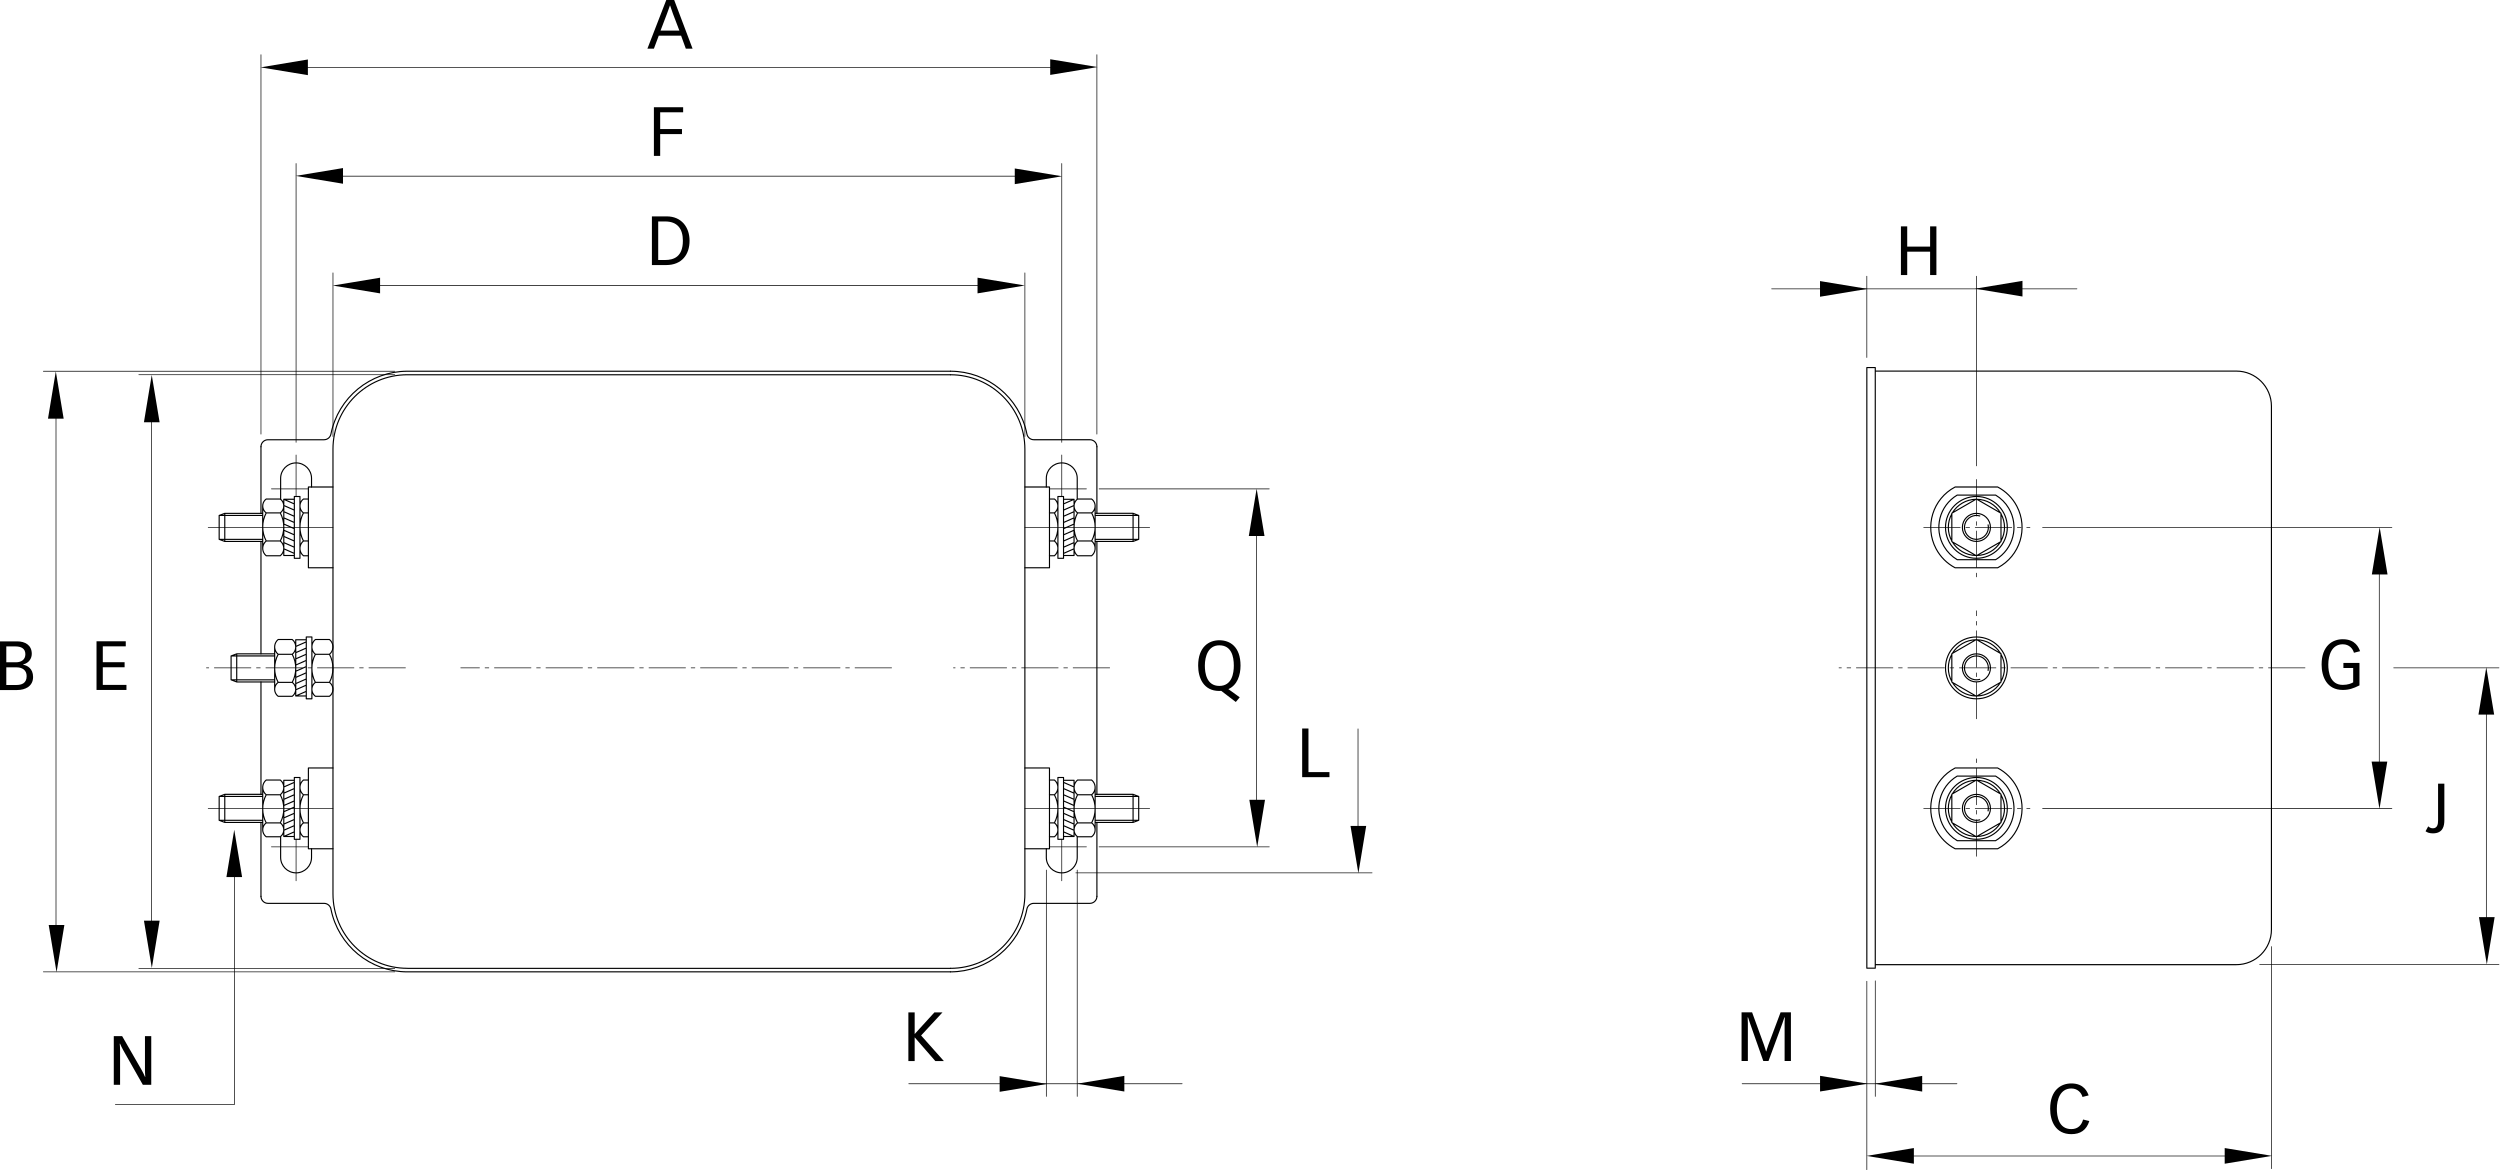 <?xml version="1.0" encoding="utf-8"?>
<!-- Generator: Adobe Illustrator 15.0.0, SVG Export Plug-In . SVG Version: 6.00 Build 0)  -->
<!DOCTYPE svg PUBLIC "-//W3C//DTD SVG 1.1//EN" "http://www.w3.org/Graphics/SVG/1.1/DTD/svg11.dtd">
<svg version="1.1" id="Ebene_1" xmlns="http://www.w3.org/2000/svg" xmlns:xlink="http://www.w3.org/1999/xlink" x="0px" y="0px"
	 width="657.984px" height="308.123px" viewBox="-213.365 -99.023 657.984 308.123"
	 enable-background="new -213.365 -99.023 657.984 308.123" xml:space="preserve">
<g>
	<g>
		<defs>
			<rect id="SVGID_1_" x="-202.219" y="-84.893" width="646.838" height="293.993"/>
		</defs>
		<clipPath id="SVGID_2_">
			<use xlink:href="#SVGID_1_"  overflow="visible"/>
		</clipPath>
		
			<path clip-path="url(#SVGID_2_)" fill="none" stroke="#000000" stroke-width="0.3" stroke-linecap="round" stroke-linejoin="round" stroke-miterlimit="500" d="
			M384.461,7.892c0-5.109-4.137-9.246-9.237-9.246 M375.224,154.871c5.101,0,9.237-4.137,9.237-9.24 M375.224-1.354h-95.03
			 M375.224,154.871h-95.03 M280.193-2.276h-2.221 M280.193,155.797h-2.221 M280.193,155.797V-2.276 M384.461,145.631V7.892
			 M277.973,155.797V-2.276"/>
	</g>
	<g>
		<defs>
			<rect id="SVGID_3_" x="-202.219" y="-84.893" width="646.838" height="293.993"/>
		</defs>
		<clipPath id="SVGID_4_">
			<use xlink:href="#SVGID_3_"  overflow="visible"/>
		</clipPath>
		
			<line clip-path="url(#SVGID_4_)" fill="none" stroke="#000000" stroke-width="0.18" stroke-linecap="round" stroke-linejoin="round" stroke-miterlimit="500" stroke-dasharray="9.614,1.479,0.986,1.479" x1="393.297" y1="76.76" x2="270.654" y2="76.76"/>
	</g>
	<g>
		<defs>
			<rect id="SVGID_5_" x="-202.219" y="-84.893" width="646.838" height="293.993"/>
		</defs>
		<clipPath id="SVGID_6_">
			<use xlink:href="#SVGID_5_"  overflow="visible"/>
		</clipPath>
		
			<path clip-path="url(#SVGID_6_)" fill="none" stroke="#000000" stroke-width="0.3" stroke-linecap="round" stroke-linejoin="round" stroke-miterlimit="500" d="
			M-34.676,156.758h71.458 M-34.676-1.319h71.458 M-126.266,140.223c-0.171-0.861-0.93-1.488-1.815-1.488 M-144.68,136.883
			c0,1.022,0.822,1.852,1.846,1.852 M-142.834,138.734h14.754 M-126.266,140.223c1.904,9.615,10.334,16.541,20.13,16.541
			 M-34.676,156.758h-71.459 M-128.081,16.714c0.885,0,1.644-0.627,1.815-1.491 M-142.834,16.714c-1.024,0-1.846,0.822-1.846,1.841
			 M-142.834,16.714h14.754 M-106.136-1.319c-9.795,0-18.226,6.933-20.13,16.542 M-34.676-1.319h-71.459"/>
	</g>
	<g>
		<defs>
			<rect id="SVGID_7_" x="-202.219" y="-84.893" width="646.838" height="293.993"/>
		</defs>
		<clipPath id="SVGID_8_">
			<use xlink:href="#SVGID_7_"  overflow="visible"/>
		</clipPath>
		
			<path clip-path="url(#SVGID_8_)" fill="none" stroke="#000000" stroke-width="0.18" stroke-linecap="round" stroke-linejoin="round" stroke-miterlimit="500" d="
			M-132.2,29.65h-9.727 M-135.44,20.728v10.923"/>
	</g>
	<g>
		<defs>
			<rect id="SVGID_9_" x="-202.219" y="-84.893" width="646.838" height="293.993"/>
		</defs>
		<clipPath id="SVGID_10_">
			<use xlink:href="#SVGID_9_"  overflow="visible"/>
		</clipPath>
		
			<path clip-path="url(#SVGID_10_)" fill="none" stroke="#000000" stroke-width="0.3" stroke-linecap="round" stroke-linejoin="round" stroke-miterlimit="500" d="
			M-144.68,136.889v-19.453 M-125.729,136.232c0,10.828,8.773,19.6,19.594,19.6 M-106.136-0.392
			c-10.821,0-19.594,8.782-19.594,19.595 M36.785,155.838h-142.92 M-125.729,19.203v117.035 M36.785-0.392h-142.92 M-135.44,22.813
			c-2.247,0-4.065,1.821-4.065,4.065 M-131.372,26.877c0-2.244-1.821-4.065-4.068-4.065 M-131.372,26.877v2.278 M-139.505,26.877
			v5.436"/>
	</g>
	<g>
		<defs>
			<rect id="SVGID_11_" x="-202.219" y="-84.893" width="646.838" height="293.993"/>
		</defs>
		<clipPath id="SVGID_12_">
			<use xlink:href="#SVGID_11_"  overflow="visible"/>
		</clipPath>
		
			<line clip-path="url(#SVGID_12_)" fill="none" stroke="#000000" stroke-width="0.18" stroke-linecap="round" stroke-linejoin="round" stroke-miterlimit="500" stroke-dasharray="9.614,1.479,0.986,1.479" x1="78.691" y1="76.76" x2="37.587" y2="76.76"/>
	</g>
	<g>
		<defs>
			<rect id="SVGID_13_" x="-202.219" y="-84.893" width="646.838" height="293.993"/>
		</defs>
		<clipPath id="SVGID_14_">
			<use xlink:href="#SVGID_13_"  overflow="visible"/>
		</clipPath>
		
			<path clip-path="url(#SVGID_14_)" fill="none" stroke="#000000" stroke-width="0.3" stroke-linecap="round" stroke-linejoin="round" stroke-miterlimit="500" d="
			M-154.205,43.486l-1.477-0.558 M-154.205,36.085l-1.477,0.555 M-154.205,43.486v-7.4 M-155.681,42.928v-6.29 M-155.681,42.928
			h11.457 M-155.681,36.638h11.457 M-154.205,43.486h9.98 M-154.205,36.085h9.98 M-139.602,43.363h-3.696 M-139.602,35.968h-3.696
			 M-139.602,47.25c1.081-0.876,1.236-2.448,0.366-3.527c-0.11-0.132-0.233-0.252-0.366-0.36 M-139.602,43.363
			c1.236-2.313,1.236-5.084,0-7.397 M-139.602,35.968c1.012-0.738,1.23-2.164,0.483-3.174c-0.132-0.186-0.297-0.349-0.483-0.48
			 M-143.297,43.363c-1.074,0.873-1.232,2.457-0.359,3.529c0.11,0.135,0.227,0.252,0.359,0.359 M-143.297,35.968
			c-1.229,2.313-1.229,5.084,0,7.397 M-143.297,32.313c-1.011,0.741-1.22,2.167-0.479,3.177c0.138,0.186,0.296,0.349,0.479,0.478
			 M-133.496,43.363c-1.077,0.873-1.239,2.457-0.366,3.529c0.114,0.135,0.234,0.252,0.366,0.359 M-133.496,35.968
			c-1.236,2.313-1.236,5.084,0,7.397 M-133.496,32.313c-1.011,0.741-1.228,2.167-0.483,3.177c0.133,0.186,0.3,0.349,0.483,0.478
			 M-143.297,47.25h3.696 M-143.297,32.313h3.696 M-144.225,45.313V34.134 M-138.674,45.412l2.776,1.22 M-138.674,43.78l2.776,1.223
			 M-138.674,42.154l2.776,1.22 M-138.674,40.528l2.776,1.217 M-138.674,38.899l2.776,1.223 M-138.674,37.271l2.776,1.223
			 M-138.674,35.642l2.776,1.223 M-138.674,34.013l2.776,1.223 M-138.674,32.382l2.776,1.23 M-138.674,47.182h2.776
			 M-138.674,32.382h2.776 M-138.674,47.182V32.382 M-134.42,47.92h-1.478 M-134.42,31.646h-1.478 M-135.898,47.92V31.646
			 M-133.496,43.363h1.293 M-133.496,35.968h1.293 M-133.496,47.25h1.293 M-133.496,32.313h1.293 M-134.42,47.92V31.646"/>
	</g>
	<g>
		<defs>
			<rect id="SVGID_15_" x="-202.219" y="-84.893" width="646.838" height="293.993"/>
		</defs>
		<clipPath id="SVGID_16_">
			<use xlink:href="#SVGID_15_"  overflow="visible"/>
		</clipPath>
		
			<line clip-path="url(#SVGID_16_)" fill="none" stroke="#000000" stroke-width="0.18" stroke-linecap="round" stroke-linejoin="round" stroke-miterlimit="500" x1="-158.567" y1="39.787" x2="-125.729" y2="39.787"/>
	</g>
	<g>
		<defs>
			<rect id="SVGID_17_" x="-202.219" y="-84.893" width="646.838" height="293.993"/>
		</defs>
		<clipPath id="SVGID_18_">
			<use xlink:href="#SVGID_17_"  overflow="visible"/>
		</clipPath>
		
			<path clip-path="url(#SVGID_18_)" fill="none" stroke="#000000" stroke-width="0.3" stroke-linecap="round" stroke-linejoin="round" stroke-miterlimit="500" d="
			M-126.655,84.236c1.011-0.75,1.229-2.168,0.482-3.176c-0.138-0.188-0.303-0.346-0.482-0.486 M-126.655,80.574
			c1.232-2.312,1.232-5.08,0-7.392 M-126.655,73.183c1.071-0.879,1.235-2.458,0.359-3.536c-0.107-0.132-0.227-0.249-0.359-0.357
			 M-151.061,73.063l-1.482,0.557 M-151.061,80.463l-1.482-0.56 M-151.061,73.063v7.4 M-152.543,73.613v6.29 M-152.543,73.613
			h11.467 M-152.543,79.903h11.467 M-151.061,73.063h9.984 M-151.061,80.463h9.984 M-136.451,73.183h-3.699 M-136.451,80.574h-3.699
			 M-136.451,73.183c1.074-0.879,1.236-2.458,0.36-3.536c-0.111-0.132-0.229-0.249-0.36-0.357 M-136.451,80.574
			c1.233-2.312,1.233-5.08,0-7.392 M-136.451,84.236c1.008-0.75,1.223-2.168,0.48-3.176c-0.136-0.188-0.294-0.346-0.48-0.486
			 M-140.152,69.289c-1.078,0.879-1.236,2.455-0.357,3.533c0.108,0.135,0.226,0.258,0.357,0.36 M-140.152,73.183
			c-1.23,2.312-1.23,5.08,0,7.392 M-140.152,80.574c-1.012,0.747-1.228,2.168-0.48,3.176c0.135,0.185,0.297,0.352,0.48,0.486
			 M-130.358,69.289c-1.071,0.879-1.235,2.455-0.356,3.533c0.107,0.135,0.227,0.258,0.356,0.36 M-130.358,73.183
			c-1.232,2.312-1.232,5.08,0,7.392 M-130.358,80.574c-1.008,0.747-1.223,2.168-0.476,3.176c0.135,0.185,0.296,0.352,0.476,0.486
			 M-140.152,69.289h3.699 M-140.152,84.236h3.699 M-141.074,71.234v11.171 M-135.529,71.129l2.771-1.216 M-135.529,72.758
			l2.771-1.219 M-135.529,74.39l2.771-1.222 M-135.529,76.016l2.771-1.225 M-135.529,77.642l2.771-1.222 M-135.529,79.273
			l2.771-1.225 M-135.529,80.899l2.771-1.222 M-135.529,82.528l2.771-1.222 M-135.529,84.154l2.771-1.219 M-135.529,69.359h2.771
			 M-135.529,84.154h2.771 M-135.529,69.359v14.795 M-131.278,68.627h-1.479 M-131.278,84.896h-1.479 M-132.755,68.627v16.269
			 M-130.358,73.183h3.703 M-130.358,80.574h3.703 M-130.358,69.289h3.703 M-130.358,84.236h3.703 M-131.278,68.627v16.269
			 M-132.2,50.416h6.47 M-132.2,29.152h6.47 M-132.2,50.416V29.152"/>
	</g>
	<g>
		<defs>
			<rect id="SVGID_19_" x="-202.219" y="-84.893" width="646.838" height="293.993"/>
		</defs>
		<clipPath id="SVGID_20_">
			<use xlink:href="#SVGID_19_"  overflow="visible"/>
		</clipPath>
		
			<path clip-path="url(#SVGID_20_)" fill="none" stroke="#000000" stroke-width="0.18" stroke-linecap="round" stroke-linejoin="round" stroke-miterlimit="500" d="
			M-132.2,123.863h-9.727 M-135.44,132.799v-10.928"/>
	</g>
	<g>
		<defs>
			<rect id="SVGID_21_" x="-202.219" y="-84.893" width="646.838" height="293.993"/>
		</defs>
		<clipPath id="SVGID_22_">
			<use xlink:href="#SVGID_21_"  overflow="visible"/>
		</clipPath>
		
			<path clip-path="url(#SVGID_22_)" fill="none" stroke="#000000" stroke-width="0.3" stroke-linecap="round" stroke-linejoin="round" stroke-miterlimit="500" d="
			M-154.205,110.041l-1.477,0.557 M-154.205,117.436l-1.477-0.563 M-154.205,110.041v7.395 M-155.681,110.598v6.281
			 M-155.681,110.598h11.461 M-155.681,116.873h11.461 M-154.205,110.041h9.984 M-154.205,117.436h9.984 M-139.597,110.158h-3.7
			 M-139.597,117.553h-3.7 M-139.597,110.158c1.077-0.873,1.235-2.458,0.362-3.533c-0.107-0.135-0.23-0.252-0.362-0.354
			 M-139.597,117.553c1.235-2.314,1.235-5.086,0-7.395 M-139.597,121.209c1.011-0.744,1.226-2.168,0.479-3.176
			c-0.132-0.188-0.297-0.346-0.479-0.48 M-143.297,106.271c-1.074,0.87-1.232,2.452-0.359,3.527c0.11,0.132,0.227,0.255,0.359,0.36
			 M-143.297,110.158c-1.229,2.309-1.229,5.074,0,7.395 M-143.297,117.553c-1.011,0.744-1.22,2.168-0.479,3.176
			c0.138,0.185,0.299,0.346,0.479,0.48 M-133.496,106.271c-1.074,0.87-1.236,2.452-0.363,3.527c0.111,0.132,0.231,0.255,0.363,0.36
			 M-133.496,110.158c-1.233,2.309-1.233,5.074,0,7.395 M-133.496,117.553c-1.011,0.744-1.223,2.168-0.48,3.176
			c0.133,0.185,0.297,0.346,0.48,0.48 M-143.297,106.271h3.7 M-143.297,121.209h3.7 M-144.22,108.213v11.168 M-138.674,108.107
			l2.776-1.216 M-138.674,109.736l2.776-1.222 M-138.674,111.365l2.776-1.225 M-138.674,112.988l2.776-1.219 M-138.674,114.617
			l2.776-1.219 M-138.674,116.246l2.776-1.219 M-138.674,117.875l2.776-1.219 M-138.674,119.498l2.776-1.219 M-138.674,121.139
			l2.776-1.23 M-138.674,106.344h2.776 M-138.674,121.139h2.776 M-138.674,106.344v14.798 M-134.42,105.605h-1.478 M-134.42,121.871
			h-1.478 M-135.898,105.605v16.271 M-133.496,110.158h1.293 M-133.496,117.553h1.293 M-133.496,106.271h1.293 M-133.496,121.209
			h1.293 M-134.42,105.605v16.271 M-139.505,126.644c0,2.244,1.818,4.063,4.065,4.063 M-135.44,130.713
			c2.247,0,4.068-1.822,4.068-4.066 M-131.372,126.644v-2.276 M-139.505,126.644v-5.438"/>
	</g>
	<g>
		<defs>
			<rect id="SVGID_23_" x="-202.219" y="-84.893" width="646.838" height="293.993"/>
		</defs>
		<clipPath id="SVGID_24_">
			<use xlink:href="#SVGID_23_"  overflow="visible"/>
		</clipPath>
		
			<line clip-path="url(#SVGID_24_)" fill="none" stroke="#000000" stroke-width="0.18" stroke-linecap="round" stroke-linejoin="round" stroke-miterlimit="500" x1="-158.567" y1="113.738" x2="-125.729" y2="113.738"/>
	</g>
	<g>
		<defs>
			<rect id="SVGID_25_" x="-202.219" y="-84.893" width="646.838" height="293.993"/>
		</defs>
		<clipPath id="SVGID_26_">
			<use xlink:href="#SVGID_25_"  overflow="visible"/>
		</clipPath>
		
			<path clip-path="url(#SVGID_26_)" fill="none" stroke="#000000" stroke-width="0.3" stroke-linecap="round" stroke-linejoin="round" stroke-miterlimit="500" d="
			M58.727,138.734c-0.879,0-1.645,0.627-1.815,1.488 M73.486,138.734c1.014,0,1.847-0.823,1.847-1.843 M73.486,138.734h-14.76
			 M36.782,156.764c9.797,0,18.23-6.935,20.13-16.541 M56.912,15.22c0.17,0.864,0.936,1.491,1.815,1.491 M75.331,18.556
			c0-1.017-0.833-1.844-1.847-1.844 M73.486,16.711h-14.76 M56.912,15.22c-1.9-9.606-10.333-16.54-20.13-16.54 M-144.68,73.06
			V43.486 M-144.68,110.038V80.457 M-144.68,36.081V18.556 M-132.2,103.109h6.47 M-132.2,124.367h6.47 M-132.2,103.109v21.258"/>
	</g>
	<g>
		<defs>
			<rect id="SVGID_27_" x="-202.219" y="-84.893" width="646.838" height="293.993"/>
		</defs>
		<clipPath id="SVGID_28_">
			<use xlink:href="#SVGID_27_"  overflow="visible"/>
		</clipPath>
		
			<path clip-path="url(#SVGID_28_)" fill="none" stroke="#000000" stroke-width="0.18" stroke-linecap="round" stroke-linejoin="round" stroke-miterlimit="500" d="
			M62.852,29.65h9.722 M66.087,20.728v10.923"/>
	</g>
	<g>
		<defs>
			<rect id="SVGID_29_" x="-202.219" y="-84.893" width="646.838" height="293.993"/>
		</defs>
		<clipPath id="SVGID_30_">
			<use xlink:href="#SVGID_29_"  overflow="visible"/>
		</clipPath>
		
			<path clip-path="url(#SVGID_30_)" fill="none" stroke="#000000" stroke-width="0.3" stroke-linecap="round" stroke-linejoin="round" stroke-miterlimit="500" d="
			M84.854,43.483l1.481-0.555 M84.854,36.081l1.481,0.563 M84.854,43.483v-7.402 M86.334,42.928v-6.287 M86.334,42.928H74.866
			 M86.334,36.641H74.866 M84.854,43.483h-9.987 M84.854,36.081h-9.987 M70.246,43.363h3.699 M70.246,35.965h3.699 M70.246,43.363
			c-1.074,0.873-1.233,2.457-0.36,3.532c0.111,0.135,0.229,0.252,0.36,0.359 M70.246,35.965c-1.233,2.316-1.233,5.087,0,7.4
			 M70.246,32.313c-1.011,0.741-1.228,2.164-0.48,3.177c0.135,0.186,0.297,0.346,0.48,0.475 M73.942,47.253
			c1.074-0.876,1.239-2.451,0.36-3.533c-0.105-0.132-0.226-0.252-0.36-0.357 M73.942,43.363c1.236-2.313,1.236-5.082,0-7.4
			 M73.942,35.965c1.014-0.738,1.228-2.161,0.483-3.171c-0.138-0.186-0.3-0.352-0.483-0.48 M64.146,47.253
			c1.075-0.876,1.236-2.451,0.36-3.533c-0.111-0.132-0.227-0.252-0.36-0.357 M64.146,43.363c1.233-2.313,1.233-5.082,0-7.4
			 M64.146,35.965c1.012-0.738,1.225-2.161,0.478-3.171c-0.132-0.186-0.294-0.352-0.478-0.48 M73.942,47.253h-3.696 M73.942,32.313
			h-3.696 M74.866,45.313V34.139 M69.319,45.412l-2.771,1.223 M69.319,43.783l-2.771,1.223 M69.319,42.157l-2.771,1.22
			 M69.319,40.531l-2.771,1.217 M69.319,38.902l-2.771,1.223 M69.319,37.273l-2.771,1.223 M69.319,35.645l-2.771,1.22
			 M69.319,34.016l-2.771,1.22 M69.319,32.385l-2.771,1.225 M69.319,47.182h-2.771 M69.319,32.385h-2.771 M69.319,47.182V32.385
			 M65.071,47.92h1.477 M65.071,31.648h1.477 M66.55,47.92V31.648 M64.146,43.363h-1.295 M64.146,35.965h-1.295 M64.146,47.253
			h-1.295 M64.146,32.313h-1.295 M65.071,47.92V31.648 M75.333,136.889v-19.453 M36.785,155.838c10.821,0,19.595-8.774,19.595-19.6
			 M56.377,19.203c0-10.813-8.774-19.595-19.595-19.595 M56.377,19.203v117.035 M70.154,26.877c0-2.244-1.819-4.065-4.062-4.065
			 M66.092,22.813c-2.25,0-4.072,1.821-4.072,4.065 M62.02,26.877v2.278 M70.154,26.877v5.436"/>
	</g>
	<g>
		<defs>
			<rect id="SVGID_31_" x="-202.219" y="-84.893" width="646.838" height="293.993"/>
		</defs>
		<clipPath id="SVGID_32_">
			<use xlink:href="#SVGID_31_"  overflow="visible"/>
		</clipPath>
		
			<line clip-path="url(#SVGID_32_)" fill="none" stroke="#000000" stroke-width="0.18" stroke-linecap="round" stroke-linejoin="round" stroke-miterlimit="500" x1="89.214" y1="39.787" x2="56.38" y2="39.787"/>
	</g>
	<g>
		<defs>
			<rect id="SVGID_33_" x="-202.219" y="-84.893" width="646.838" height="293.993"/>
		</defs>
		<clipPath id="SVGID_34_">
			<use xlink:href="#SVGID_33_"  overflow="visible"/>
		</clipPath>
		
			<path clip-path="url(#SVGID_34_)" fill="none" stroke="#000000" stroke-width="0.3" stroke-linecap="round" stroke-linejoin="round" stroke-miterlimit="500" d="
			M62.852,50.416H56.38 M62.852,29.152H56.38 M62.852,50.416V29.152"/>
	</g>
	<g>
		<defs>
			<rect id="SVGID_35_" x="-202.219" y="-84.893" width="646.838" height="293.993"/>
		</defs>
		<clipPath id="SVGID_36_">
			<use xlink:href="#SVGID_35_"  overflow="visible"/>
		</clipPath>
		
			<path clip-path="url(#SVGID_36_)" fill="none" stroke="#000000" stroke-width="0.18" stroke-linecap="round" stroke-linejoin="round" stroke-miterlimit="500" d="
			M62.852,123.863h9.722 M66.087,132.799v-10.928"/>
	</g>
	<g>
		<defs>
			<rect id="SVGID_37_" x="-202.219" y="-84.893" width="646.838" height="293.993"/>
		</defs>
		<clipPath id="SVGID_38_">
			<use xlink:href="#SVGID_37_"  overflow="visible"/>
		</clipPath>
		
			<path clip-path="url(#SVGID_38_)" fill="none" stroke="#000000" stroke-width="0.3" stroke-linecap="round" stroke-linejoin="round" stroke-miterlimit="500" d="
			M84.854,110.041l1.481,0.557 M84.854,117.436l1.481-0.563 M84.854,110.041v7.395 M86.334,110.598v6.281 M86.334,110.598H74.866
			 M86.334,116.873H74.866 M84.854,110.041h-9.987 M84.854,117.436h-9.987 M70.246,110.158h3.699 M70.246,117.553h3.699
			 M70.246,106.271c-1.074,0.87-1.233,2.452-0.36,3.527c0.111,0.132,0.229,0.255,0.36,0.36 M70.246,110.158
			c-1.233,2.309-1.233,5.074,0,7.395 M70.246,117.553c-1.011,0.744-1.228,2.168-0.48,3.176c0.135,0.185,0.297,0.346,0.48,0.48
			 M73.942,110.158c1.074-0.873,1.239-2.458,0.36-3.533c-0.105-0.135-0.226-0.252-0.36-0.354 M73.942,117.553
			c1.236-2.314,1.236-5.086,0-7.395 M73.942,121.209c1.014-0.744,1.228-2.168,0.483-3.176c-0.138-0.188-0.3-0.346-0.483-0.48
			 M64.146,110.158c1.075-0.873,1.236-2.458,0.36-3.533c-0.111-0.135-0.227-0.252-0.36-0.354 M64.146,117.553
			c1.233-2.314,1.233-5.086,0-7.395 M64.146,121.209c1.012-0.744,1.225-2.168,0.478-3.176c-0.132-0.188-0.294-0.346-0.478-0.48
			 M73.942,106.271h-3.696 M73.942,121.209h-3.696 M74.866,108.213v11.168 M69.319,108.107l-2.771-1.216 M69.319,109.736
			l-2.771-1.222 M69.319,111.365l-2.771-1.225 M69.319,112.988l-2.771-1.219 M69.319,114.617l-2.771-1.219 M69.319,116.246
			l-2.771-1.219 M69.319,117.875l-2.771-1.219 M69.319,119.498l-2.771-1.219 M69.319,121.139l-2.771-1.23 M69.319,106.344h-2.771
			 M69.319,121.139h-2.771 M69.319,106.344v14.798 M65.071,105.605h1.477 M65.071,121.871h1.477 M66.55,105.605v16.271
			 M64.146,110.158h-1.295 M64.146,117.553h-1.295 M64.146,106.271h-1.295 M64.146,121.209h-1.295 M65.071,105.605v16.271
			 M66.092,130.713c2.243,0,4.062-1.822,4.062-4.066 M62.02,126.644c0,2.244,1.822,4.063,4.072,4.063 M62.02,126.644v-2.276
			 M70.154,126.644v-5.438"/>
	</g>
	<g>
		<defs>
			<rect id="SVGID_39_" x="-202.219" y="-84.893" width="646.838" height="293.993"/>
		</defs>
		<clipPath id="SVGID_40_">
			<use xlink:href="#SVGID_39_"  overflow="visible"/>
		</clipPath>
		
			<line clip-path="url(#SVGID_40_)" fill="none" stroke="#000000" stroke-width="0.18" stroke-linecap="round" stroke-linejoin="round" stroke-miterlimit="500" x1="89.214" y1="113.738" x2="56.38" y2="113.738"/>
	</g>
	<g>
		<defs>
			<rect id="SVGID_41_" x="-202.219" y="-84.893" width="646.838" height="293.993"/>
		</defs>
		<clipPath id="SVGID_42_">
			<use xlink:href="#SVGID_41_"  overflow="visible"/>
		</clipPath>
		
			<path clip-path="url(#SVGID_42_)" fill="none" stroke="#000000" stroke-width="0.3" stroke-linecap="round" stroke-linejoin="round" stroke-miterlimit="500" d="
			M314.945,113.738c0-4.494-3.639-8.133-8.133-8.133s-8.133,3.639-8.133,8.133c0,4.488,3.639,8.139,8.133,8.139
			S314.945,118.232,314.945,113.738z M309.889,114.4c0.366-1.702-0.715-3.366-2.411-3.738c-1.702-0.363-3.372,0.715-3.738,2.411
			c-0.363,1.702,0.712,3.369,2.411,3.732c0.51,0.114,1.043,0.097,1.547-0.05 M310.51,113.738c0-2.045-1.655-3.691-3.697-3.691
			c-2.039,0-3.694,1.649-3.694,3.691c0,2.039,1.655,3.691,3.694,3.691C308.854,117.43,310.51,115.78,310.51,113.738z
			 M306.678,106.344c-2.543,0.05-4.887,1.4-6.199,3.577 M300.344,110.158c-1.23,2.227-1.23,4.934,0,7.157 M300.479,117.55
			c1.313,2.188,3.656,3.536,6.199,3.583 M306.947,121.133c2.546-0.053,4.887-1.4,6.202-3.583 M313.281,117.315
			c1.239-2.224,1.239-4.931,0-7.157 M313.281,117.477l-6.469,3.729 M313.281,110v7.477 M306.813,106.271l6.469,3.729 M300.344,110
			l6.469-3.729 M300.344,117.477V110 M306.813,121.206l-6.469-3.729 M313.149,109.921c-1.315-2.177-3.656-3.53-6.202-3.577
			 M75.331,110.038V43.486 M75.331,36.081V18.556 M62.852,103.109H56.38 M62.852,124.367H56.38 M62.852,103.109v21.258"/>
	</g>
	<g>
		<defs>
			<rect id="SVGID_43_" x="-202.219" y="-84.893" width="646.838" height="293.993"/>
		</defs>
		<clipPath id="SVGID_44_">
			<use xlink:href="#SVGID_43_"  overflow="visible"/>
		</clipPath>
		
			<line clip-path="url(#SVGID_44_)" fill="none" stroke="#000000" stroke-width="0.18" stroke-linecap="round" stroke-linejoin="round" stroke-miterlimit="500" stroke-dasharray="9.614,1.479,0.986,1.479" x1="306.813" y1="90.16" x2="306.813" y2="61.734"/>
	</g>
	<g>
		<defs>
			<rect id="SVGID_45_" x="-202.219" y="-84.893" width="646.838" height="293.993"/>
		</defs>
		<clipPath id="SVGID_46_">
			<use xlink:href="#SVGID_45_"  overflow="visible"/>
		</clipPath>
		
			<path clip-path="url(#SVGID_46_)" fill="none" stroke="#000000" stroke-width="0.3" stroke-linecap="round" stroke-linejoin="round" stroke-miterlimit="500" d="
			M306.678,69.359c-2.543,0.056-4.887,1.409-6.199,3.58 M300.344,73.024l6.469-3.735 M306.813,69.289l6.469,3.735 M313.149,72.942
			c-1.315-2.174-3.656-3.527-6.202-3.577 M309.889,77.425c0.366-1.696-0.715-3.372-2.411-3.735
			c-1.702-0.372-3.372,0.712-3.738,2.408c-0.363,1.699,0.712,3.369,2.411,3.738c0.51,0.105,1.043,0.088,1.547-0.053 M310.51,76.76
			c0-2.045-1.655-3.697-3.697-3.697c-2.039,0-3.694,1.652-3.694,3.697c0,2.042,1.655,3.694,3.694,3.694
			C308.854,80.457,310.51,78.802,310.51,76.76z M300.344,73.183c-1.23,2.229-1.23,4.931,0,7.163 M300.479,80.571
			c1.313,2.188,3.656,3.536,6.199,3.586 M306.947,84.157c2.546-0.056,4.887-1.403,6.202-3.586 M313.281,80.346
			c1.239-2.232,1.239-4.934,0-7.163 M313.281,80.498l-6.469,3.732 M313.281,73.024v7.474 M300.344,80.498v-7.474 M306.813,84.236
			l-6.469-3.738 M314.945,76.76c0-4.488-3.639-8.133-8.133-8.133s-8.133,3.645-8.133,8.133c0,4.494,3.639,8.139,8.133,8.139
			S314.945,81.254,314.945,76.76z"/>
	</g>
	<g>
		<defs>
			<rect id="SVGID_47_" x="-202.219" y="-84.893" width="646.838" height="293.993"/>
		</defs>
		<clipPath id="SVGID_48_">
			<use xlink:href="#SVGID_47_"  overflow="visible"/>
		</clipPath>
		
			<line clip-path="url(#SVGID_48_)" fill="none" stroke="#000000" stroke-width="0.18" stroke-linecap="round" stroke-linejoin="round" stroke-miterlimit="500" stroke-dasharray="9.614,1.479,0.986,1.479" x1="306.813" y1="126.348" x2="306.813" y2="100.502"/>
	</g>
	<g>
		<defs>
			<rect id="SVGID_49_" x="-202.219" y="-84.893" width="646.838" height="293.993"/>
		</defs>
		<clipPath id="SVGID_50_">
			<use xlink:href="#SVGID_49_"  overflow="visible"/>
		</clipPath>
		
			<path clip-path="url(#SVGID_50_)" fill="none" stroke="#000000" stroke-width="0.3" stroke-linecap="round" stroke-linejoin="round" stroke-miterlimit="500" d="
			M311.863,122.24c4.699-2.789,6.246-8.859,3.451-13.559c-0.838-1.424-2.027-2.613-3.451-3.445 M301.762,122.24h10.102
			 M301.762,105.236h10.102 M301.762,105.236c-4.693,2.789-6.24,8.854-3.451,13.553c0.844,1.424,2.027,2.607,3.451,3.451
			 M301.211,103.109h11.203 M301.211,124.367h11.203 M312.414,124.367c5.877-3.094,8.127-10.365,5.027-16.236
			c-1.131-2.139-2.883-3.891-5.027-5.021 M301.211,103.109c-5.871,3.088-8.127,10.359-5.027,16.236
			c1.131,2.145,2.883,3.896,5.027,5.021"/>
	</g>
	<g>
		<defs>
			<rect id="SVGID_51_" x="-202.219" y="-84.893" width="646.838" height="293.993"/>
		</defs>
		<clipPath id="SVGID_52_">
			<use xlink:href="#SVGID_51_"  overflow="visible"/>
		</clipPath>
		
			<line clip-path="url(#SVGID_52_)" fill="none" stroke="#000000" stroke-width="0.18" stroke-linecap="round" stroke-linejoin="round" stroke-miterlimit="500" stroke-dasharray="9.614,1.479,0.986,1.479" x1="292.943" y1="113.738" x2="320.904" y2="113.738"/>
	</g>
	<g>
		<defs>
			<rect id="SVGID_53_" x="-202.219" y="-84.893" width="646.838" height="293.993"/>
		</defs>
		<clipPath id="SVGID_54_">
			<use xlink:href="#SVGID_53_"  overflow="visible"/>
		</clipPath>
		
			<path clip-path="url(#SVGID_54_)" fill="none" stroke="#000000" stroke-width="0.3" stroke-linecap="round" stroke-linejoin="round" stroke-miterlimit="500" d="
			M314.945,39.784c0-4.494-3.639-8.139-8.133-8.139s-8.133,3.645-8.133,8.139c0,4.488,3.639,8.133,8.133,8.133
			S314.945,44.272,314.945,39.784z M307.697,36.767c-1.67-0.486-3.416,0.47-3.902,2.133c-0.486,1.67,0.472,3.416,2.139,3.905
			c1.664,0.48,3.41-0.475,3.896-2.142c0.146-0.501,0.164-1.033,0.059-1.542 M310.51,39.784c0-2.046-1.655-3.699-3.697-3.699
			c-2.039,0-3.694,1.655-3.694,3.699c0,2.042,1.655,3.699,3.694,3.699C308.854,43.486,310.51,41.826,310.51,39.784z M300.479,43.603
			c1.313,2.178,3.656,3.527,6.199,3.576 M300.344,36.208c-1.23,2.225-1.23,4.929,0,7.157 M306.678,32.382
			c-2.543,0.054-4.887,1.402-6.199,3.589 M313.149,35.974c-1.315-2.187-3.656-3.538-6.202-3.589 M313.281,43.363
			c1.239-2.229,1.239-4.932,0-7.159 M313.281,36.049l-6.469-3.735 M313.281,43.517v-7.468 M306.813,47.25l6.469-3.734
			 M300.344,43.517l6.469,3.734 M300.344,36.049v7.468 M306.813,32.313l-6.469,3.735 M306.947,47.179
			c2.546-0.051,4.887-1.4,6.202-3.576"/>
	</g>
	<g>
		<defs>
			<rect id="SVGID_55_" x="-202.219" y="-84.893" width="646.838" height="293.993"/>
		</defs>
		<clipPath id="SVGID_56_">
			<use xlink:href="#SVGID_55_"  overflow="visible"/>
		</clipPath>
		
			<line clip-path="url(#SVGID_56_)" fill="none" stroke="#000000" stroke-width="0.18" stroke-linecap="round" stroke-linejoin="round" stroke-miterlimit="500" stroke-dasharray="9.614,1.479,0.986,1.479" x1="306.813" y1="27.175" x2="306.813" y2="53.021"/>
	</g>
	<g>
		<defs>
			<rect id="SVGID_57_" x="-202.219" y="-84.893" width="646.838" height="293.993"/>
		</defs>
		<clipPath id="SVGID_58_">
			<use xlink:href="#SVGID_57_"  overflow="visible"/>
		</clipPath>
		
			<path clip-path="url(#SVGID_58_)" fill="none" stroke="#000000" stroke-width="0.3" stroke-linecap="round" stroke-linejoin="round" stroke-miterlimit="500" d="
			M311.863,48.289c4.699-2.793,6.246-8.859,3.451-13.56c-0.838-1.419-2.027-2.61-3.451-3.453 M301.762,31.276h10.102
			 M301.762,48.289h10.102 M301.762,31.276c-4.693,2.792-6.24,8.858-3.451,13.563c0.844,1.418,2.027,2.606,3.451,3.45
			 M301.211,50.416h11.203 M301.211,29.152h11.203 M312.414,50.416c5.877-3.094,8.127-10.365,5.027-16.233
			c-1.131-2.147-2.883-3.899-5.027-5.03 M301.211,29.152c-5.871,3.089-8.127,10.362-5.027,16.232
			c1.131,2.149,2.883,3.901,5.027,5.032"/>
	</g>
	<g>
		<defs>
			<rect id="SVGID_59_" x="-202.219" y="-84.893" width="646.838" height="293.993"/>
		</defs>
		<clipPath id="SVGID_60_">
			<use xlink:href="#SVGID_59_"  overflow="visible"/>
		</clipPath>
		
			<line clip-path="url(#SVGID_60_)" fill="none" stroke="#000000" stroke-width="0.18" stroke-linecap="round" stroke-linejoin="round" stroke-miterlimit="500" stroke-dasharray="9.614,1.479,0.986,1.479" x1="292.943" y1="39.787" x2="320.904" y2="39.787"/>
	</g>
	<g>
		<defs>
			<rect id="SVGID_61_" x="-202.219" y="-84.893" width="646.838" height="293.993"/>
		</defs>
		<clipPath id="SVGID_62_">
			<use xlink:href="#SVGID_61_"  overflow="visible"/>
		</clipPath>
		
			<path clip-path="url(#SVGID_62_)" fill="none" stroke="#000000" stroke-width="0.18" stroke-linecap="round" stroke-linejoin="round" stroke-miterlimit="500" d="
			M144.057,121.467V92.814 M69.785,130.713h77.969 M252.924-23h80.344 M306.813,23.596v-49.92 M277.973-4.932v-21.393
			 M97.768,186.219H25.813 M62.02,129.969v59.578 M70.149,129.969v59.578 M117.376,115.549V37.972 M75.908,29.653h44.793
			 M75.908,123.863h44.793 M-173.498,7.93v139.588 M-109.462,155.838h-67.362 M-109.462-0.392h-67.362 M-198.626,7v141.438
			 M-109.462,156.764h-92.49 M-109.462-1.316h-92.49 M67.012-81.297h-203.373 M-144.68,15.232v-99.858 M75.331,15.232v-99.858
			 M57.766-52.655h-184.884 M-135.44,17.398v-73.383 M66.087,17.398v-73.383 M-117.409-23.879H48.058 M56.38,15.876v-43.08
			 M-125.729,15.876v-43.08 M412.844,48.106v57.312 M324.232,113.732h91.934 M324.232,39.787h91.934 M286.287,205.232h89.856
			 M384.461,150.113v58.444 M301.691,186.219h-56.537 M280.193,159.125v30.422"/>
	</g>
	<g>
		<defs>
			<rect id="SVGID_63_" x="-202.219" y="-84.893" width="646.838" height="293.993"/>
		</defs>
		<clipPath id="SVGID_64_">
			<use xlink:href="#SVGID_63_"  overflow="visible"/>
		</clipPath>
		
			<path clip-path="url(#SVGID_64_)" fill="none" stroke="#000000" stroke-width="0.18" stroke-linecap="round" stroke-linejoin="round" stroke-miterlimit="500" stroke-dasharray="9.614,1.479,0.986,1.479" d="
			M21.292,76.76H-92.095 M-106.654,76.76h-52.374"/>
	</g>
	<g>
		<defs>
			<rect id="SVGID_65_" x="-202.219" y="-84.893" width="646.838" height="293.993"/>
		</defs>
		<clipPath id="SVGID_66_">
			<use xlink:href="#SVGID_65_"  overflow="visible"/>
		</clipPath>
		
			<path clip-path="url(#SVGID_66_)" fill="none" stroke="#000000" stroke-width="0.18" stroke-linecap="round" stroke-linejoin="round" stroke-miterlimit="500" d="
			M441.021,85.077v59.681 M381.364,154.871h62.982 M416.641,76.754h27.706 M277.976,208.836v-49.6"/>
	</g>
</g>
<polygon points="-200.546,144.424 -196.421,144.424 -198.479,156.881 "/>
<polygon points="-175.476,143.299 -171.351,143.299 -173.407,155.756 "/>
<polygon points="142.082,118.361 146.207,118.361 144.15,130.818 "/>
<polygon points="115.453,111.482 119.576,111.482 117.522,123.942 "/>
<polygon points="410.828,101.419 414.953,101.419 412.899,113.879 "/>
<polygon points="439.082,142.361 443.207,142.361 441.15,154.824 "/>
<polygon points="415.015,52.165 410.89,52.165 412.943,39.705 "/>
<polygon points="443.078,89.047 438.953,89.047 441.01,76.584 "/>
<polygon points="119.441,42.046 115.315,42.046 117.373,29.584 "/>
<polygon points="-171.359,12.109 -175.484,12.109 -173.426,-0.353 "/>
<polygon points="-196.61,11.167 -200.735,11.167 -198.677,-1.296 "/>
<polygon points="-113.33,-25.932 -113.33,-21.807 -125.795,-23.865 "/>
<polygon points="-123.088,-54.791 -123.088,-50.666 -135.554,-52.727 "/>
<polygon points="-132.332,-83.367 -132.332,-79.242 -144.794,-81.297 "/>
<polygon points="82.555,184.133 82.555,188.258 70.089,186.201 "/>
<polygon points="318.936,-25.108 318.936,-20.983 306.476,-23.039 "/>
<polygon points="292.545,184.145 292.545,188.27 280.082,186.213 "/>
<polygon points="290.354,203.135 290.354,207.26 277.891,205.203 "/>
<polygon points="372.162,207.263 372.162,203.138 384.628,205.191 "/>
<polygon points="265.662,188.252 265.662,184.127 278.128,186.187 "/>
<polygon points="265.65,-20.922 265.65,-25.047 278.113,-22.992 "/>
<polygon points="43.916,-21.813 43.916,-25.938 56.374,-23.882 "/>
<polygon points="53.717,-50.559 53.717,-54.684 66.178,-52.628 "/>
<polygon points="63.043,-79.305 63.043,-83.43 75.502,-81.372 "/>
<polygon points="49.735,188.334 49.735,184.209 62.197,186.266 "/>
<path fill="none" stroke="#000000" stroke-width="0.18" stroke-linecap="round" stroke-linejoin="round" stroke-miterlimit="500" d="
	M-183.002,191.645h31.34 M-151.625,124.432v67.213"/>
<polygon points="-149.647,131.817 -153.772,131.817 -151.714,119.357 "/>
<g>
	<path d="M-213.365,69.781h4.534c2.067,0,3.831,0.99,3.831,3.272c0,1.242-0.773,2.446-2.25,2.792v0.088
		c1.044,0.182,2.593,0.973,2.593,3.22c0,2.429-2.035,3.437-4.21,3.437h-4.497V69.781z M-211.708,75.286h2.534
		c1.405,0,2.484-0.683,2.484-2.124c0-1.512-1.134-2.051-2.588-2.051h-2.43V75.286z M-211.708,81.26h2.66
		c1.351,0,2.697-0.437,2.697-2.323c0-1.526-1.077-2.317-2.625-2.317h-2.732V81.26z"/>
</g>
<g>
	<path d="M336.531,196.027c-0.756,2.411-2.373,3.451-4.729,3.451c-4.175,0-5.578-3.451-5.578-6.674c0-4.963,2.877-6.674,5.578-6.674
		c3.381,0,4.225,2.303,4.55,3.146l-1.62,0.416c-0.27-1.025-1.207-2.232-2.936-2.232c-2.915,0-3.812,2.9-3.812,5.344
		c0,1.928,0.448,5.344,3.812,5.344c1.857,0,2.736-1.172,3.094-2.52L336.531,196.027z"/>
</g>
<g>
	<path d="M-35.924-99.023l4.84,12.81h-1.78l-1.242-3.42h-5.88l-1.277,3.42h-1.711l4.966-12.81H-35.924z M-34.556-90.965
		l-1.689-4.428c-0.27-0.716-0.504-1.474-0.756-2.193h-0.037c-0.27,0.719-0.521,1.477-0.791,2.193l-1.689,4.428H-34.556z"/>
</g>
<g>
	<path d="M-41.264-70.8h7.698v1.33h-6.045v4.409h5.739v1.33h-5.739v5.738h-1.652V-70.8z"/>
</g>
<g>
	<path d="M407.632,81.365c-1.62,0.809-2.771,1.201-4.389,1.201c-4.175,0-5.575-3.451-5.575-6.674c0-4.966,2.877-6.674,5.575-6.674
		c3.381,0,4.228,2.303,4.55,3.146l-1.617,0.416c-0.27-1.025-1.207-2.232-2.936-2.232c-2.918,0-3.814,2.897-3.814,5.344
		c0,1.925,0.451,5.344,3.814,5.344c1.33,0,2.25-0.381,2.736-0.668v-3.779h-2.572v-1.33h4.228V81.365L407.632,81.365z"/>
</g>
<g>
	<path d="M25.713,167.431h1.657v5.698l5.199-5.698h2.124l-5.631,6.079l5.991,6.727h-2.25l-5.433-6.24v6.24h-1.657V167.431z"/>
</g>
<g>
	<path d="M-187.963,69.758h7.698v1.33h-6.045v4.178h5.739v1.33h-5.739v4.641h6.226v1.33h-7.878V69.758z"/>
</g>
<g>
	<path d="M111.892,85.736l-3.848-2.936c-0.163,0.035-0.324,0.035-0.486,0.035c-4.173,0-5.577-3.451-5.577-6.674
		c0-4.966,2.877-6.674,5.577-6.674c2.736,0,5.577,1.635,5.577,6.674c0,2.499-0.845,5.145-3.201,6.188l2.988,2.156L111.892,85.736z
		 M111.37,76.165c0-2.446-0.647-5.344-3.813-5.344c-2.917,0-3.813,2.897-3.813,5.344c0,1.925,0.45,5.341,3.813,5.341
		S111.37,78.09,111.37,76.165z"/>
</g>
<g>
	<path d="M429.974,107.234v9.589c0,1.456-0.308,3.489-3.021,3.489c-0.867,0-1.477-0.217-1.928-0.557l0.703-1.295
		c0.199,0.179,0.574,0.521,1.207,0.521c1.225,0,1.383-1.137,1.383-2.036v-9.712H429.974L429.974,107.234z"/>
</g>
<g>
	<path d="M288.602-39.443v5.325h6.026v-5.325h1.655v12.81h-1.655v-6.152h-6.026v6.152h-1.658v-12.81H288.602z"/>
</g>
<g>
	<path d="M129.358,92.715h1.655v11.476h5.525v1.33h-7.181V92.715z"/>
</g>
<g>
	<path d="M245.005,167.413h2.769l3.129,8.581c0.234,0.609,0.451,1.436,0.539,1.688h0.073c0.091-0.252,0.308-1.078,0.542-1.688
		l3.217-8.581h2.719v12.812h-1.658v-10.022c0-0.521,0.038-1.239,0.056-1.456h-0.108c-0.199,0.574-0.375,1.131-0.574,1.673
		l-3.615,9.806h-1.368l-3.454-9.806c-0.199-0.542-0.378-1.096-0.557-1.673h-0.108c0.018,0.217,0.056,0.935,0.056,1.456v10.022
		h-1.658v-12.812H245.005z"/>
</g>
<g>
	<path d="M-183.414,173.677h2.194l5.145,8.938c0.27,0.466,0.702,1.33,0.864,1.764h0.089c-0.035-0.434-0.089-1.043-0.089-1.6v-9.103
		h1.655v12.812h-2.213l-5.127-9.053c-0.271-0.463-0.703-1.33-0.864-1.764h-0.091c0.037,0.434,0.091,1.049,0.091,1.603v9.208h-1.657
		v-12.806H-183.414z"/>
</g>
<g>
	<path d="M-41.787-42.071h3.921c3.813,0,5.991,2.808,5.991,6.406c0,3.579-1.98,6.404-6.171,6.404h-3.741V-42.071z M-40.13-30.593
		h1.8c2.25,0,4.695-0.795,4.695-5.073c0-3.076-1.368-5.074-4.695-5.074h-1.8V-30.593z"/>
</g>
</svg>
